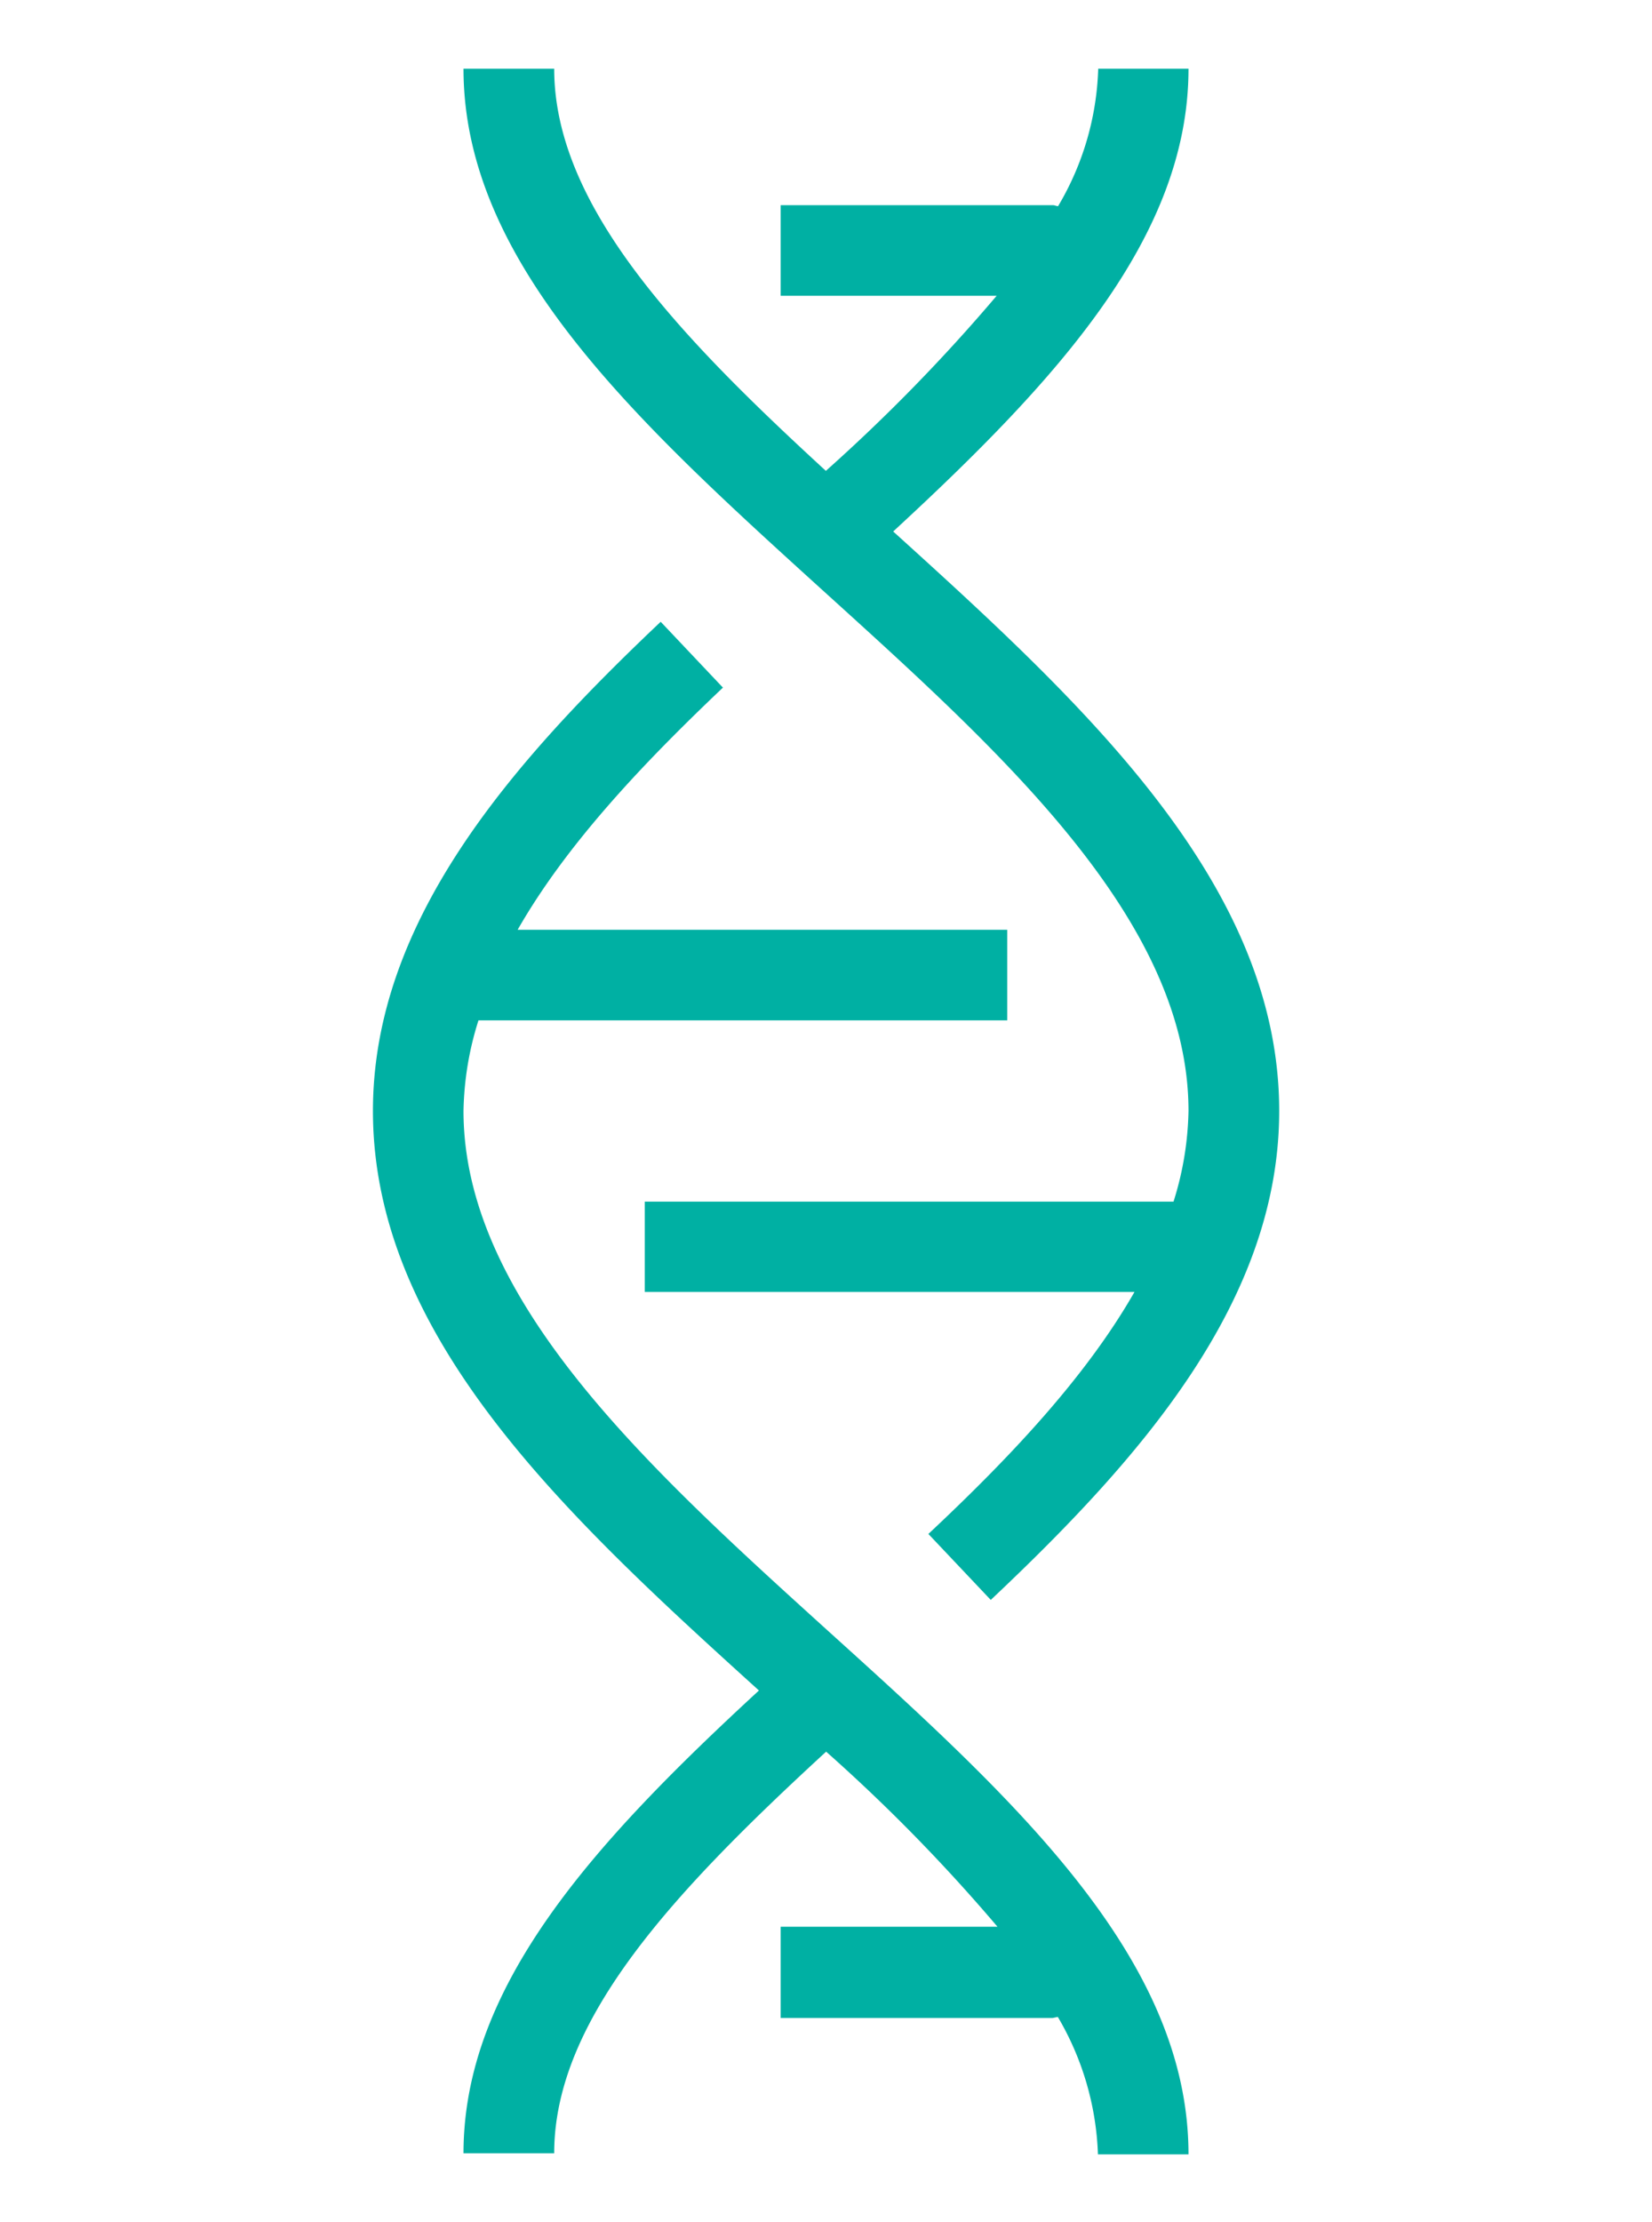 <?xml version="1.0" encoding="UTF-8"?> <svg xmlns="http://www.w3.org/2000/svg" id="guides" viewBox="0 0 120.22 161.67"><defs><style>.cls-1{fill:#00b0a3;}</style></defs><title>Obszar roboczy 1xx</title><path class="cls-1" d="M60.19,118.6c-13-11.78-26.46-24-26.46-37.77a23,23,0,0,1,1.09-6.59H73.3V67.65H37.67c3.56-6.23,9.1-12.08,14.94-17.62l-4.53-4.79C37.2,55.54,27.14,67,27.14,80.83c0,16.53,14.19,29.58,28.09,42.17-12,11.06-21.5,21.46-21.5,33.67h6.6c0-9.77,8.78-19.09,19.79-29.22a126,126,0,0,1,12.47,12.74H56.81v6.64H76.6l.38-.08a21.08,21.08,0,0,1,2.92,10h6.59C86.49,142.41,73.72,130.83,60.19,118.6Z"></path><path class="cls-1" d="M60,43.07C73,54.85,86.49,67,86.49,80.83a23.15,23.15,0,0,1-1.09,6.6H46.92V94H82.56c-3.56,6.23-9.1,12.08-15,17.61l4.54,4.8C83,106.13,93.09,94.69,93.09,80.83,93.09,64.31,78.9,51.26,65,38.67,77,27.6,86.49,17.21,86.49,5H79.92A20.76,20.76,0,0,1,77,15c-.13,0-.24-.07-.37-.07H56.81v6.59H72.53A127.8,127.8,0,0,1,60.1,34.26C49.44,24.47,40.33,15,40.33,5h-6.6C33.73,19.26,46.51,30.83,60,43.07Z"></path></svg> 